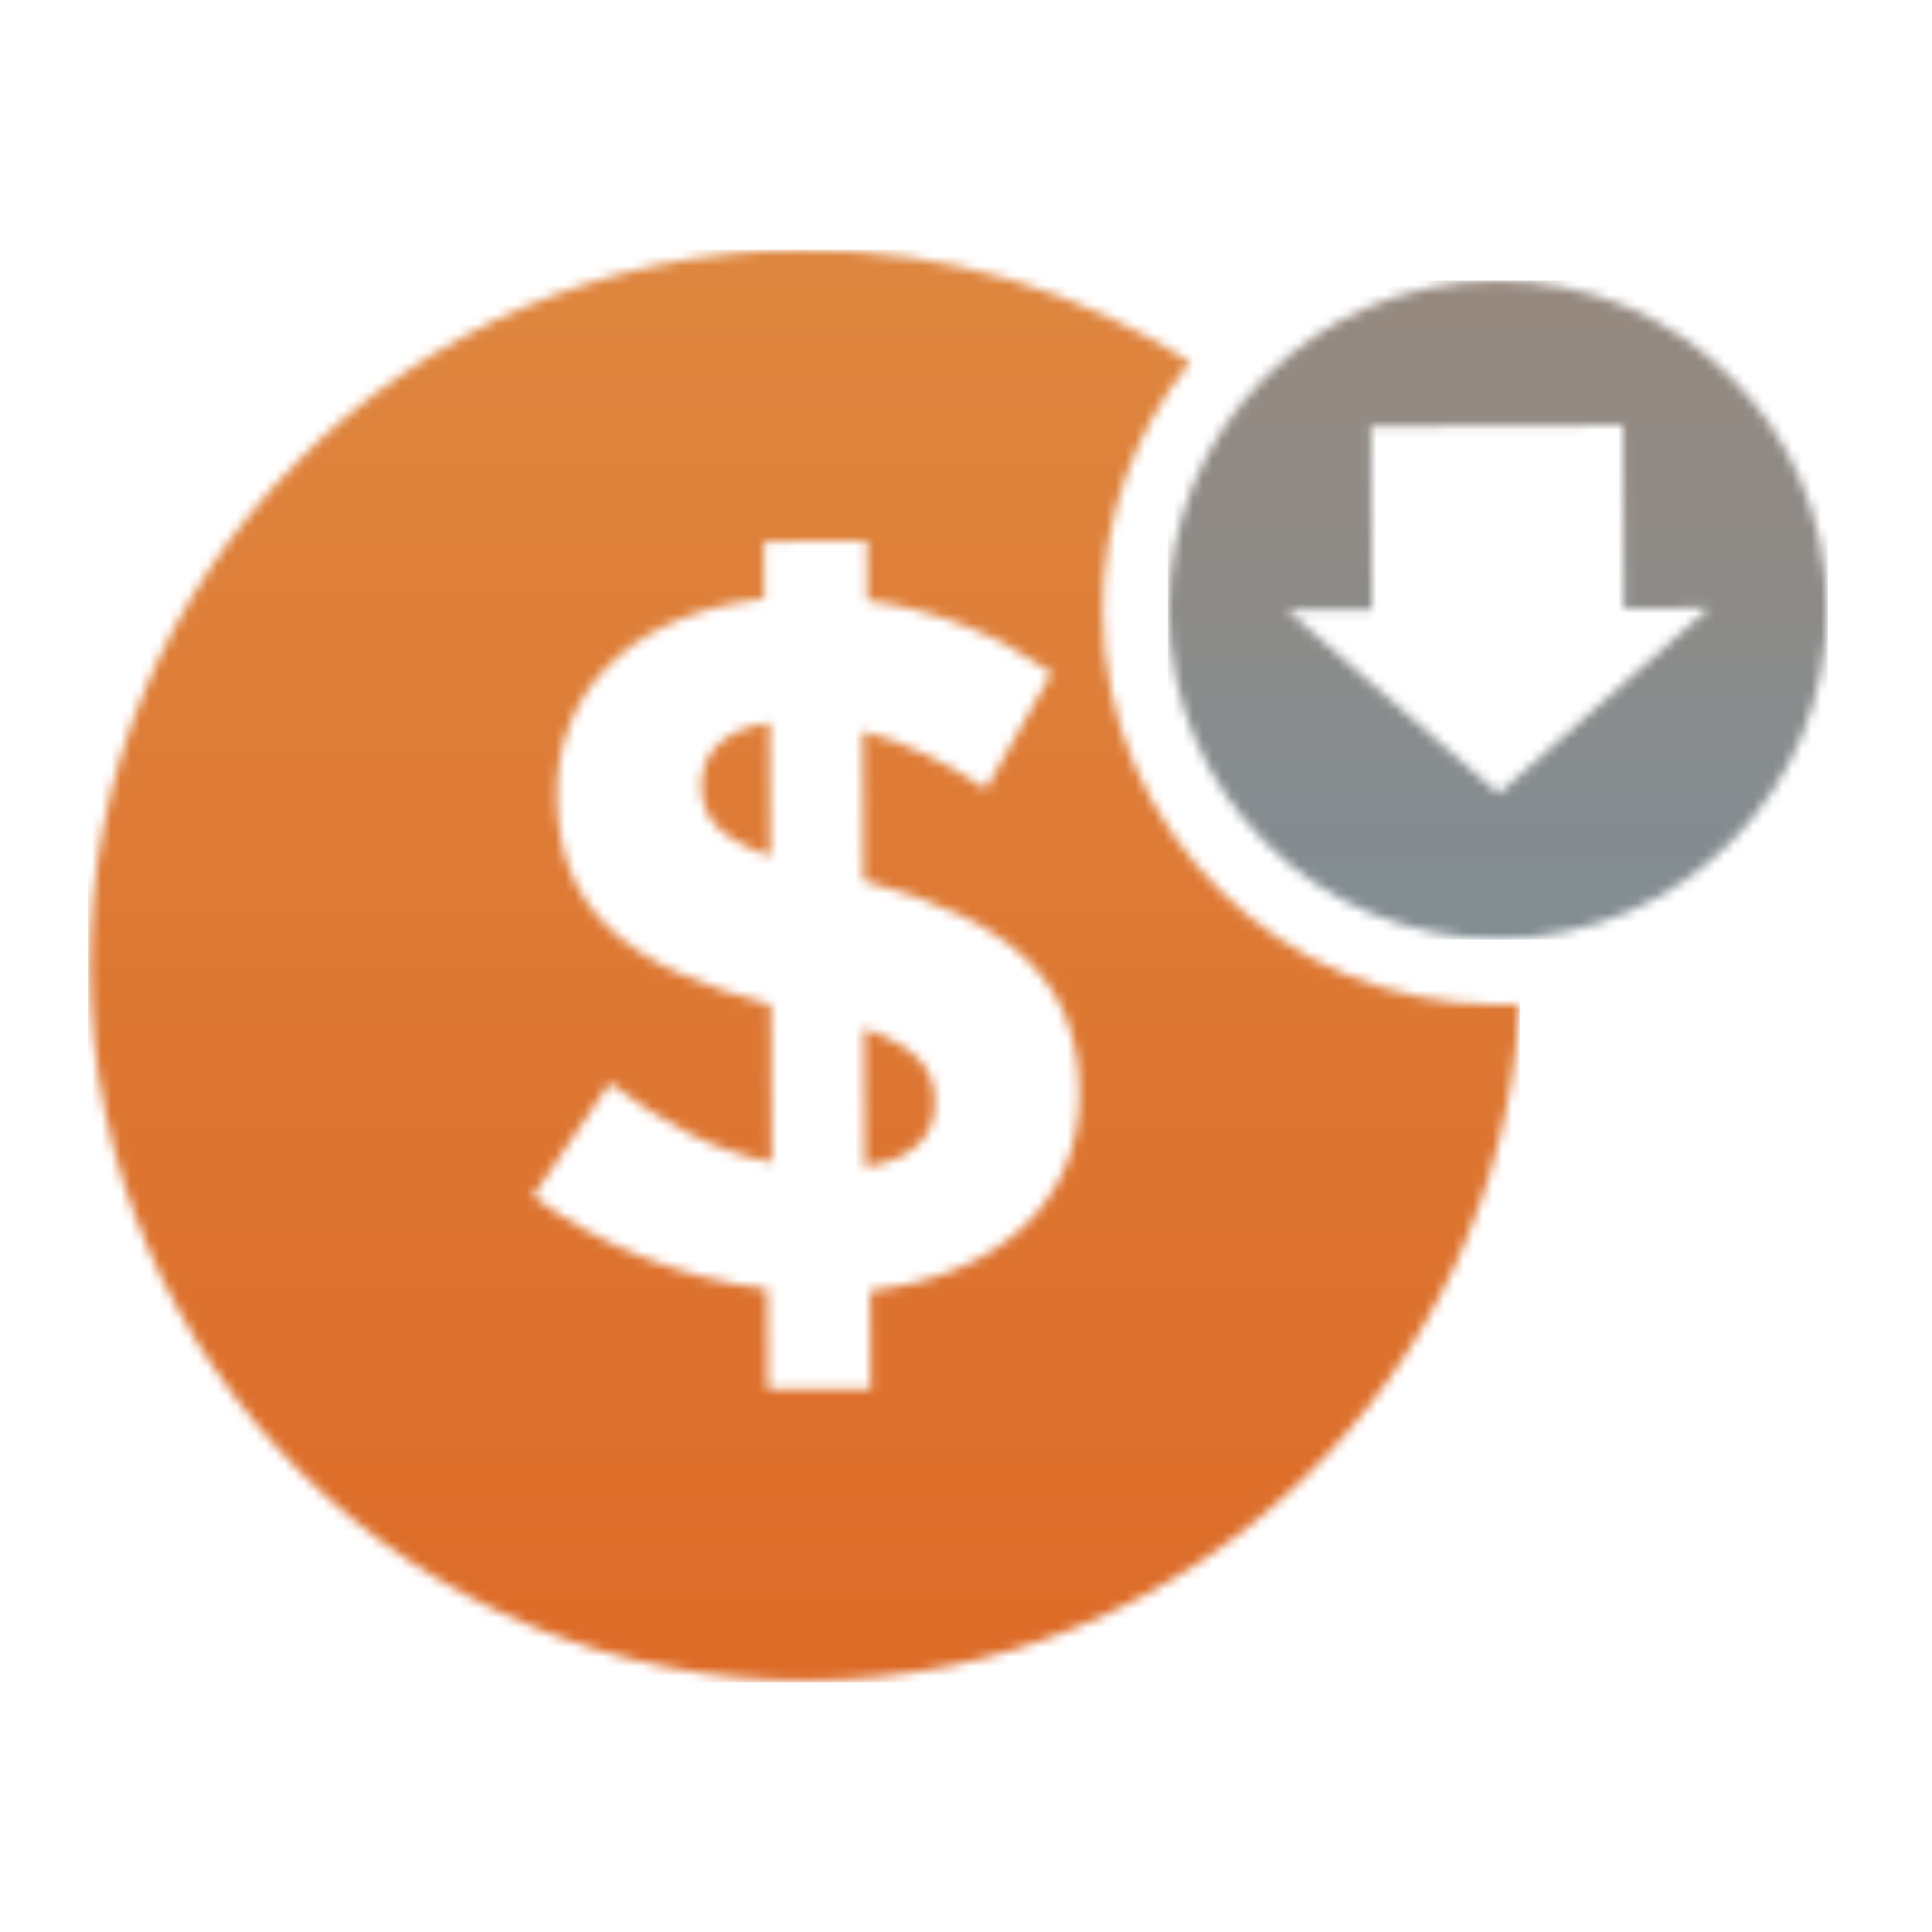<svg width="200" height="200" viewBox="0 0 200 200" fill="none" xmlns="http://www.w3.org/2000/svg">
<mask id="mask0_0_30" style="mask-type:luminance" maskUnits="userSpaceOnUse" x="9" y="25" width="149" height="149">
<path d="M89.519 120.805C94.335 120.065 96.785 117.796 96.77 114.105C96.754 110.621 95.001 108.474 89.454 106.448L89.519 120.805ZM72.627 81.299C72.642 84.477 74.086 86.625 79.735 88.651L79.673 74.807C74.755 75.547 72.613 78.017 72.627 81.299ZM79.807 104.031C65.021 100.099 57.714 94.389 57.662 82.289C57.609 70.909 66.19 63.384 79.103 61.992L79.076 56.047L89.741 55.998L89.768 62.15C97.053 63.143 103.321 65.78 108.874 69.653L102.058 81.68C97.944 78.93 93.628 76.795 89.318 75.687L89.386 91.169C104.991 95.303 111.685 101.733 111.737 113.218C111.788 124.598 103.105 132.122 90.09 133.617L90.136 143.768L79.471 143.816L79.425 133.46C70.603 132.371 61.972 128.923 55.182 123.828L63.128 112.103C68.685 116.282 73.824 119.128 79.88 120.331L79.807 104.031ZM83.043 25.862C42.143 26.046 9.136 59.351 9.319 100.25C9.504 141.149 42.81 174.155 83.707 173.972C123.145 173.793 155.243 142.825 157.327 103.947C156.638 103.986 155.942 104.005 155.241 104.009C132.651 104.111 114.256 85.885 114.156 63.3C114.111 53.521 117.505 44.531 123.198 37.47C111.691 30.121 98.031 25.861 83.38 25.861C83.268 25.861 83.154 25.862 83.043 25.862Z" fill="white"/>
</mask>
<g mask="url(#mask0_0_30)">
<path d="M157.327 25.861H9.136V174.155H157.327V25.861Z" fill="url(#paint0_linear_0_30)"/>
</g>
<mask id="mask1_0_30" style="mask-type:luminance" maskUnits="userSpaceOnUse" x="120" y="29" width="70" height="69">
<path d="M133.225 63.149L142.014 63.108L141.927 44.133L154.973 44.075L168.018 44.017L168.103 62.991L176.892 62.953L155.144 82.152L133.225 63.149ZM154.906 29.048C136.087 29.131 120.901 44.452 120.985 63.266C121.072 82.08 136.394 97.265 155.211 97.179C174.027 97.093 189.214 81.774 189.13 62.961C189.046 44.198 173.808 29.046 155.062 29.048C155.011 29.048 154.957 29.048 154.906 29.048Z" fill="white"/>
</mask>
<g mask="url(#mask1_0_30)">
<path d="M189.213 29.047H120.901V97.265H189.213V29.047Z" fill="url(#paint1_linear_0_30)"/>
</g>
<defs>
<linearGradient id="paint0_linear_0_30" x1="83.238" y1="174.138" x2="83.238" y2="25.838" gradientUnits="userSpaceOnUse">
<stop stop-color="#DD6B28"/>
<stop offset="1" stop-color="#DE863F"/>
</linearGradient>
<linearGradient id="paint1_linear_0_30" x1="155.054" y1="97.252" x2="155.054" y2="29.034" gradientUnits="userSpaceOnUse">
<stop stop-color="#828D93"/>
<stop offset="1" stop-color="#96897F"/>
</linearGradient>
</defs>
</svg>
